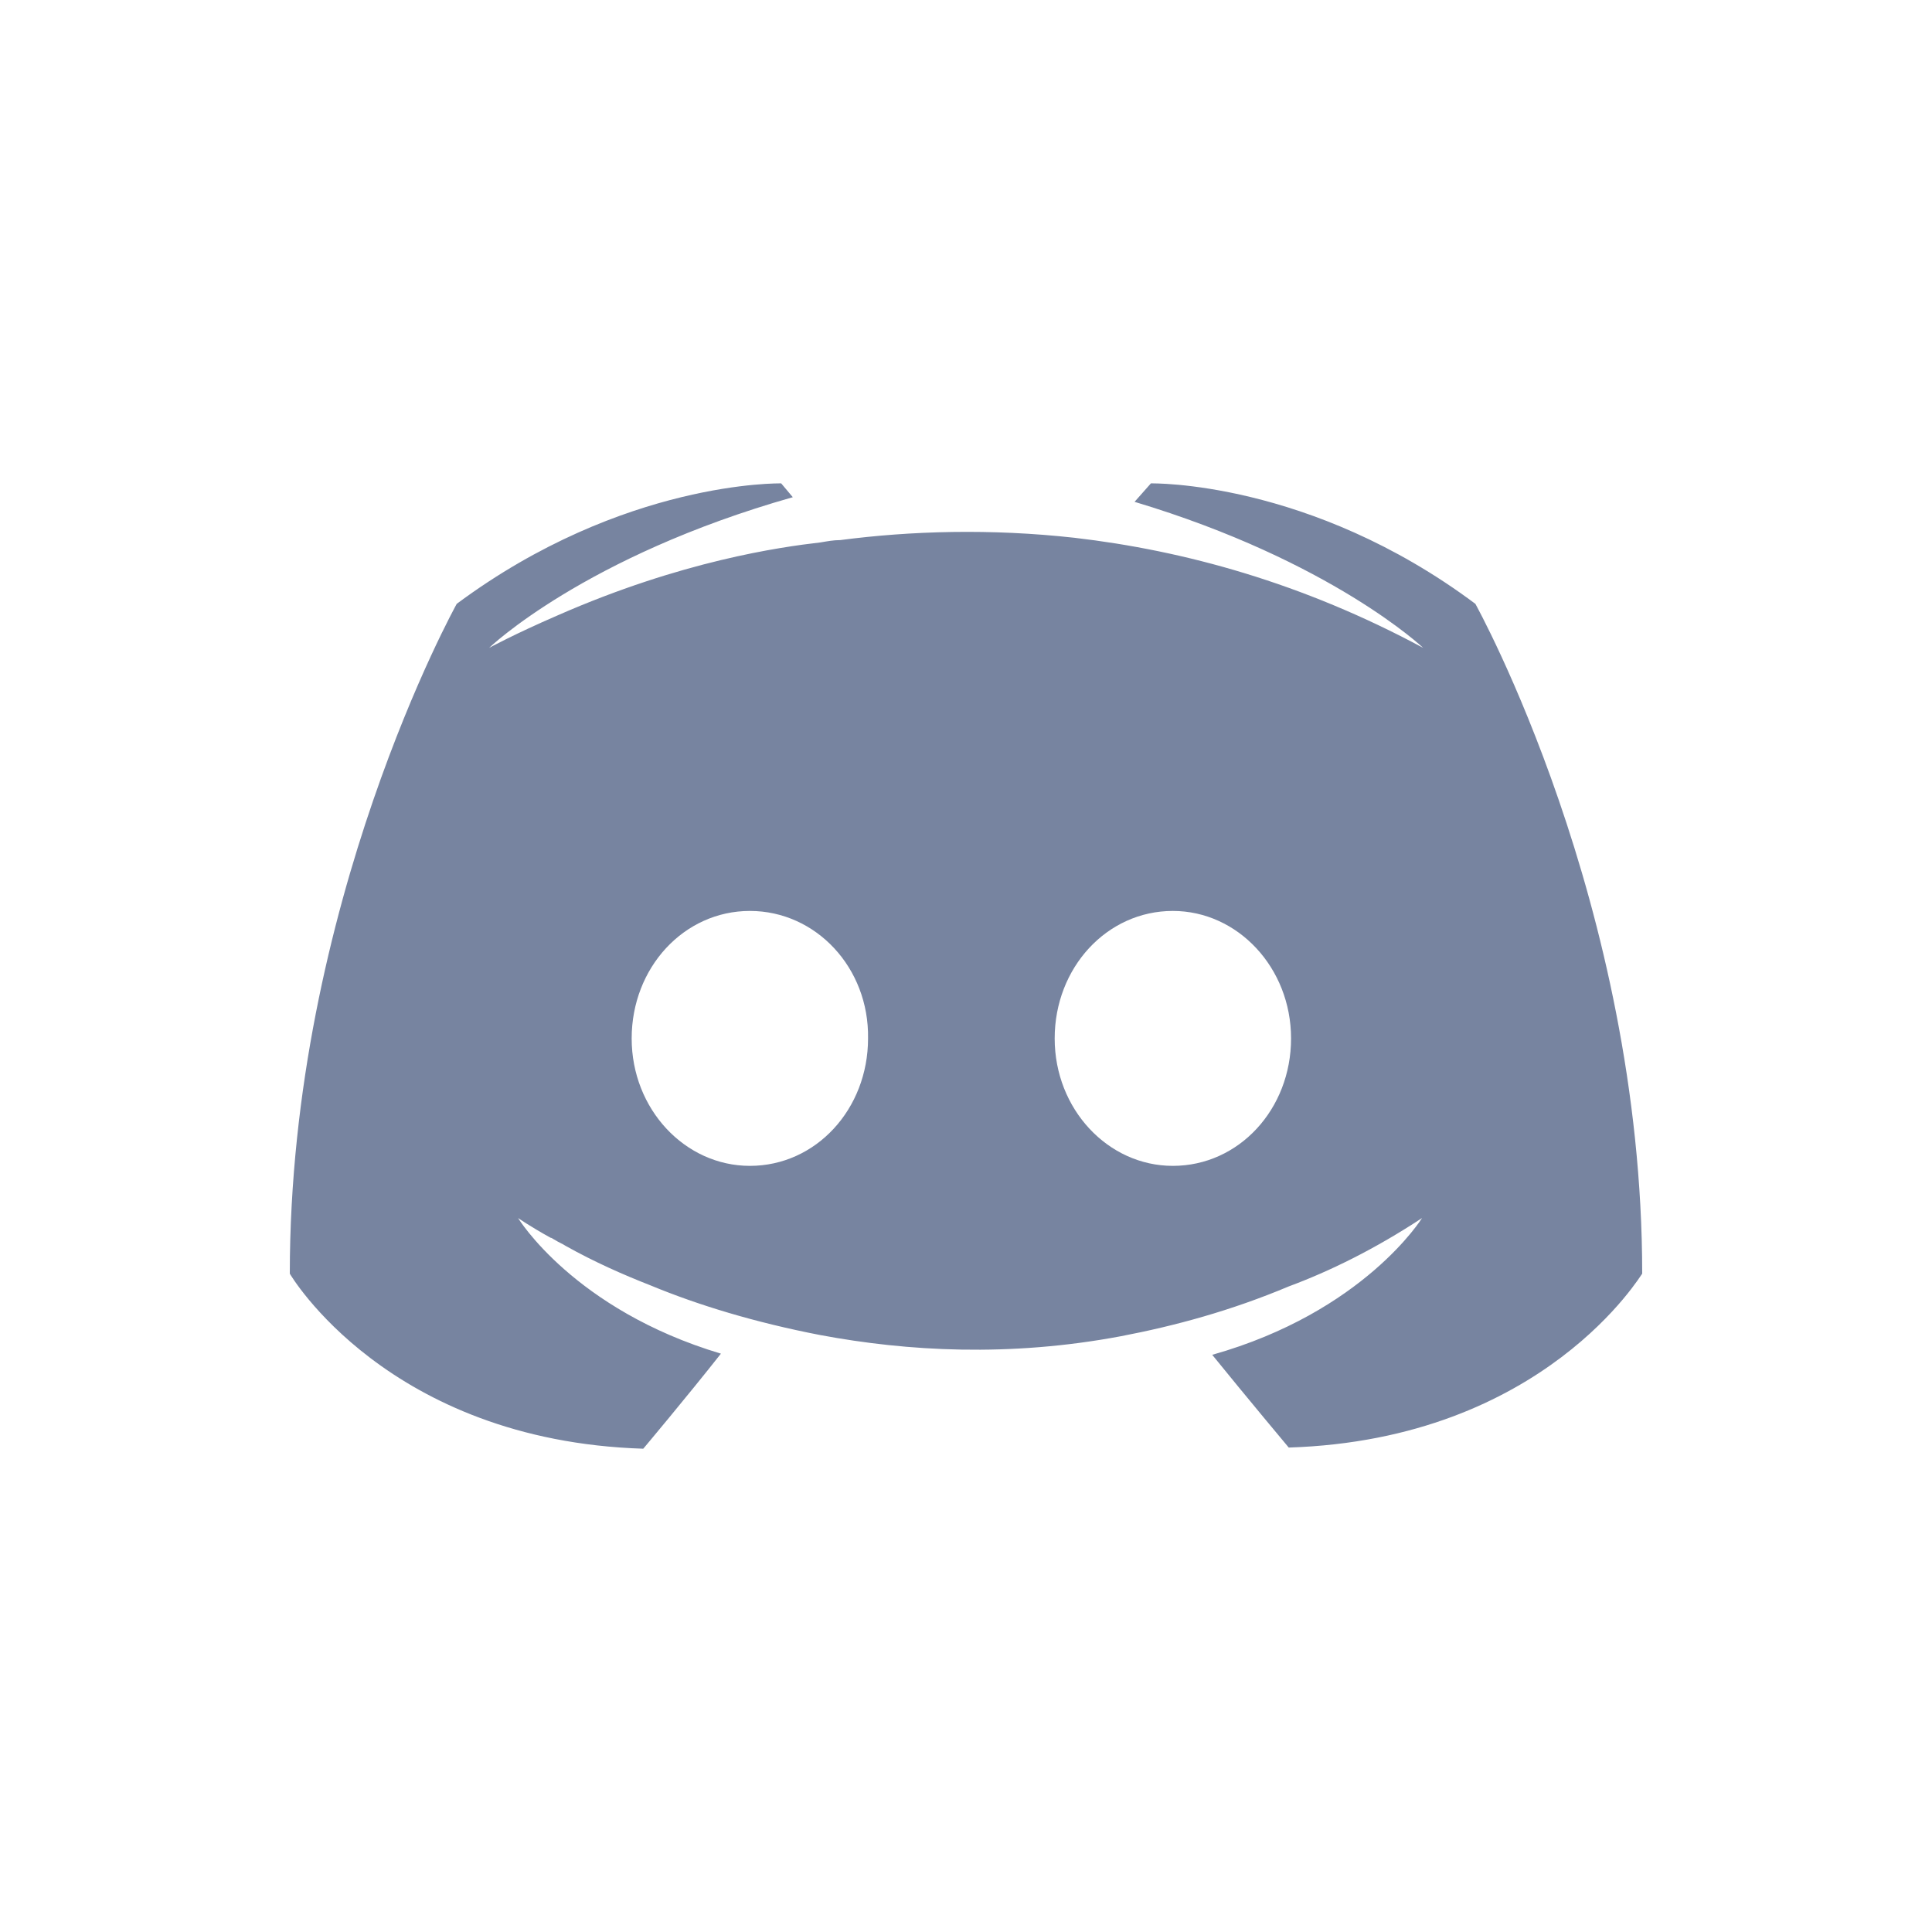 <svg width="20" height="20" viewBox="0 0 20 20" fill="none" xmlns="http://www.w3.org/2000/svg">
<g clip-path="url(#clip0_2003_8273)">
<g clip-path="url(#clip1_2003_8273)">
<path fill-rule="evenodd" clip-rule="evenodd" d="M13.341 14.985C13.341 14.985 12.909 14.469 12.549 14.025C14.121 13.581 14.721 12.609 14.721 12.609C14.229 12.933 13.761 13.161 13.341 13.317C12.741 13.569 12.165 13.725 11.601 13.833C10.45 14.049 9.394 13.989 8.494 13.821C7.811 13.689 7.223 13.509 6.731 13.305C6.455 13.197 6.155 13.065 5.855 12.897C5.819 12.873 5.783 12.861 5.747 12.837C5.723 12.825 5.711 12.813 5.699 12.813C5.483 12.693 5.363 12.609 5.363 12.609C5.363 12.609 5.939 13.557 7.463 14.013C7.103 14.469 6.659 14.997 6.659 14.997C4.008 14.913 3 13.185 3 13.185C3 9.358 4.728 6.251 4.728 6.251C6.455 4.968 8.087 5.004 8.087 5.004L8.207 5.147C6.047 5.759 5.063 6.707 5.063 6.707C5.063 6.707 5.327 6.563 5.771 6.371C7.055 5.807 8.075 5.663 8.494 5.615C8.566 5.603 8.626 5.591 8.698 5.591C9.43 5.495 10.258 5.471 11.122 5.567C12.261 5.699 13.485 6.035 14.733 6.707C14.733 6.707 13.785 5.807 11.745 5.195L11.914 5.004C11.914 5.004 13.557 4.968 15.273 6.251C15.273 6.251 17 9.358 17 13.185C17 13.173 15.992 14.901 13.341 14.985L13.341 14.985ZM12.141 9.43C11.458 9.43 10.918 10.018 10.918 10.75C10.918 11.482 11.47 12.069 12.141 12.069C12.825 12.069 13.365 11.482 13.365 10.75C13.365 10.018 12.813 9.43 12.141 9.43ZM7.763 9.43C7.079 9.43 6.539 10.018 6.539 10.75C6.539 11.482 7.091 12.069 7.763 12.069C8.446 12.069 8.986 11.482 8.986 10.75C8.998 10.018 8.446 9.43 7.763 9.43Z" fill="#7784A0"/>
</g>
</g>
<defs>
<clipPath id="clip0_2003_8273">
<rect width="14" height="14" fill="white" transform="translate(3 3)"/>
</clipPath>
<clipPath id="clip1_2003_8273">
<rect width="14" height="9.993" fill="white" transform="translate(3 5.003)"/>
</clipPath>
</defs>
</svg>
